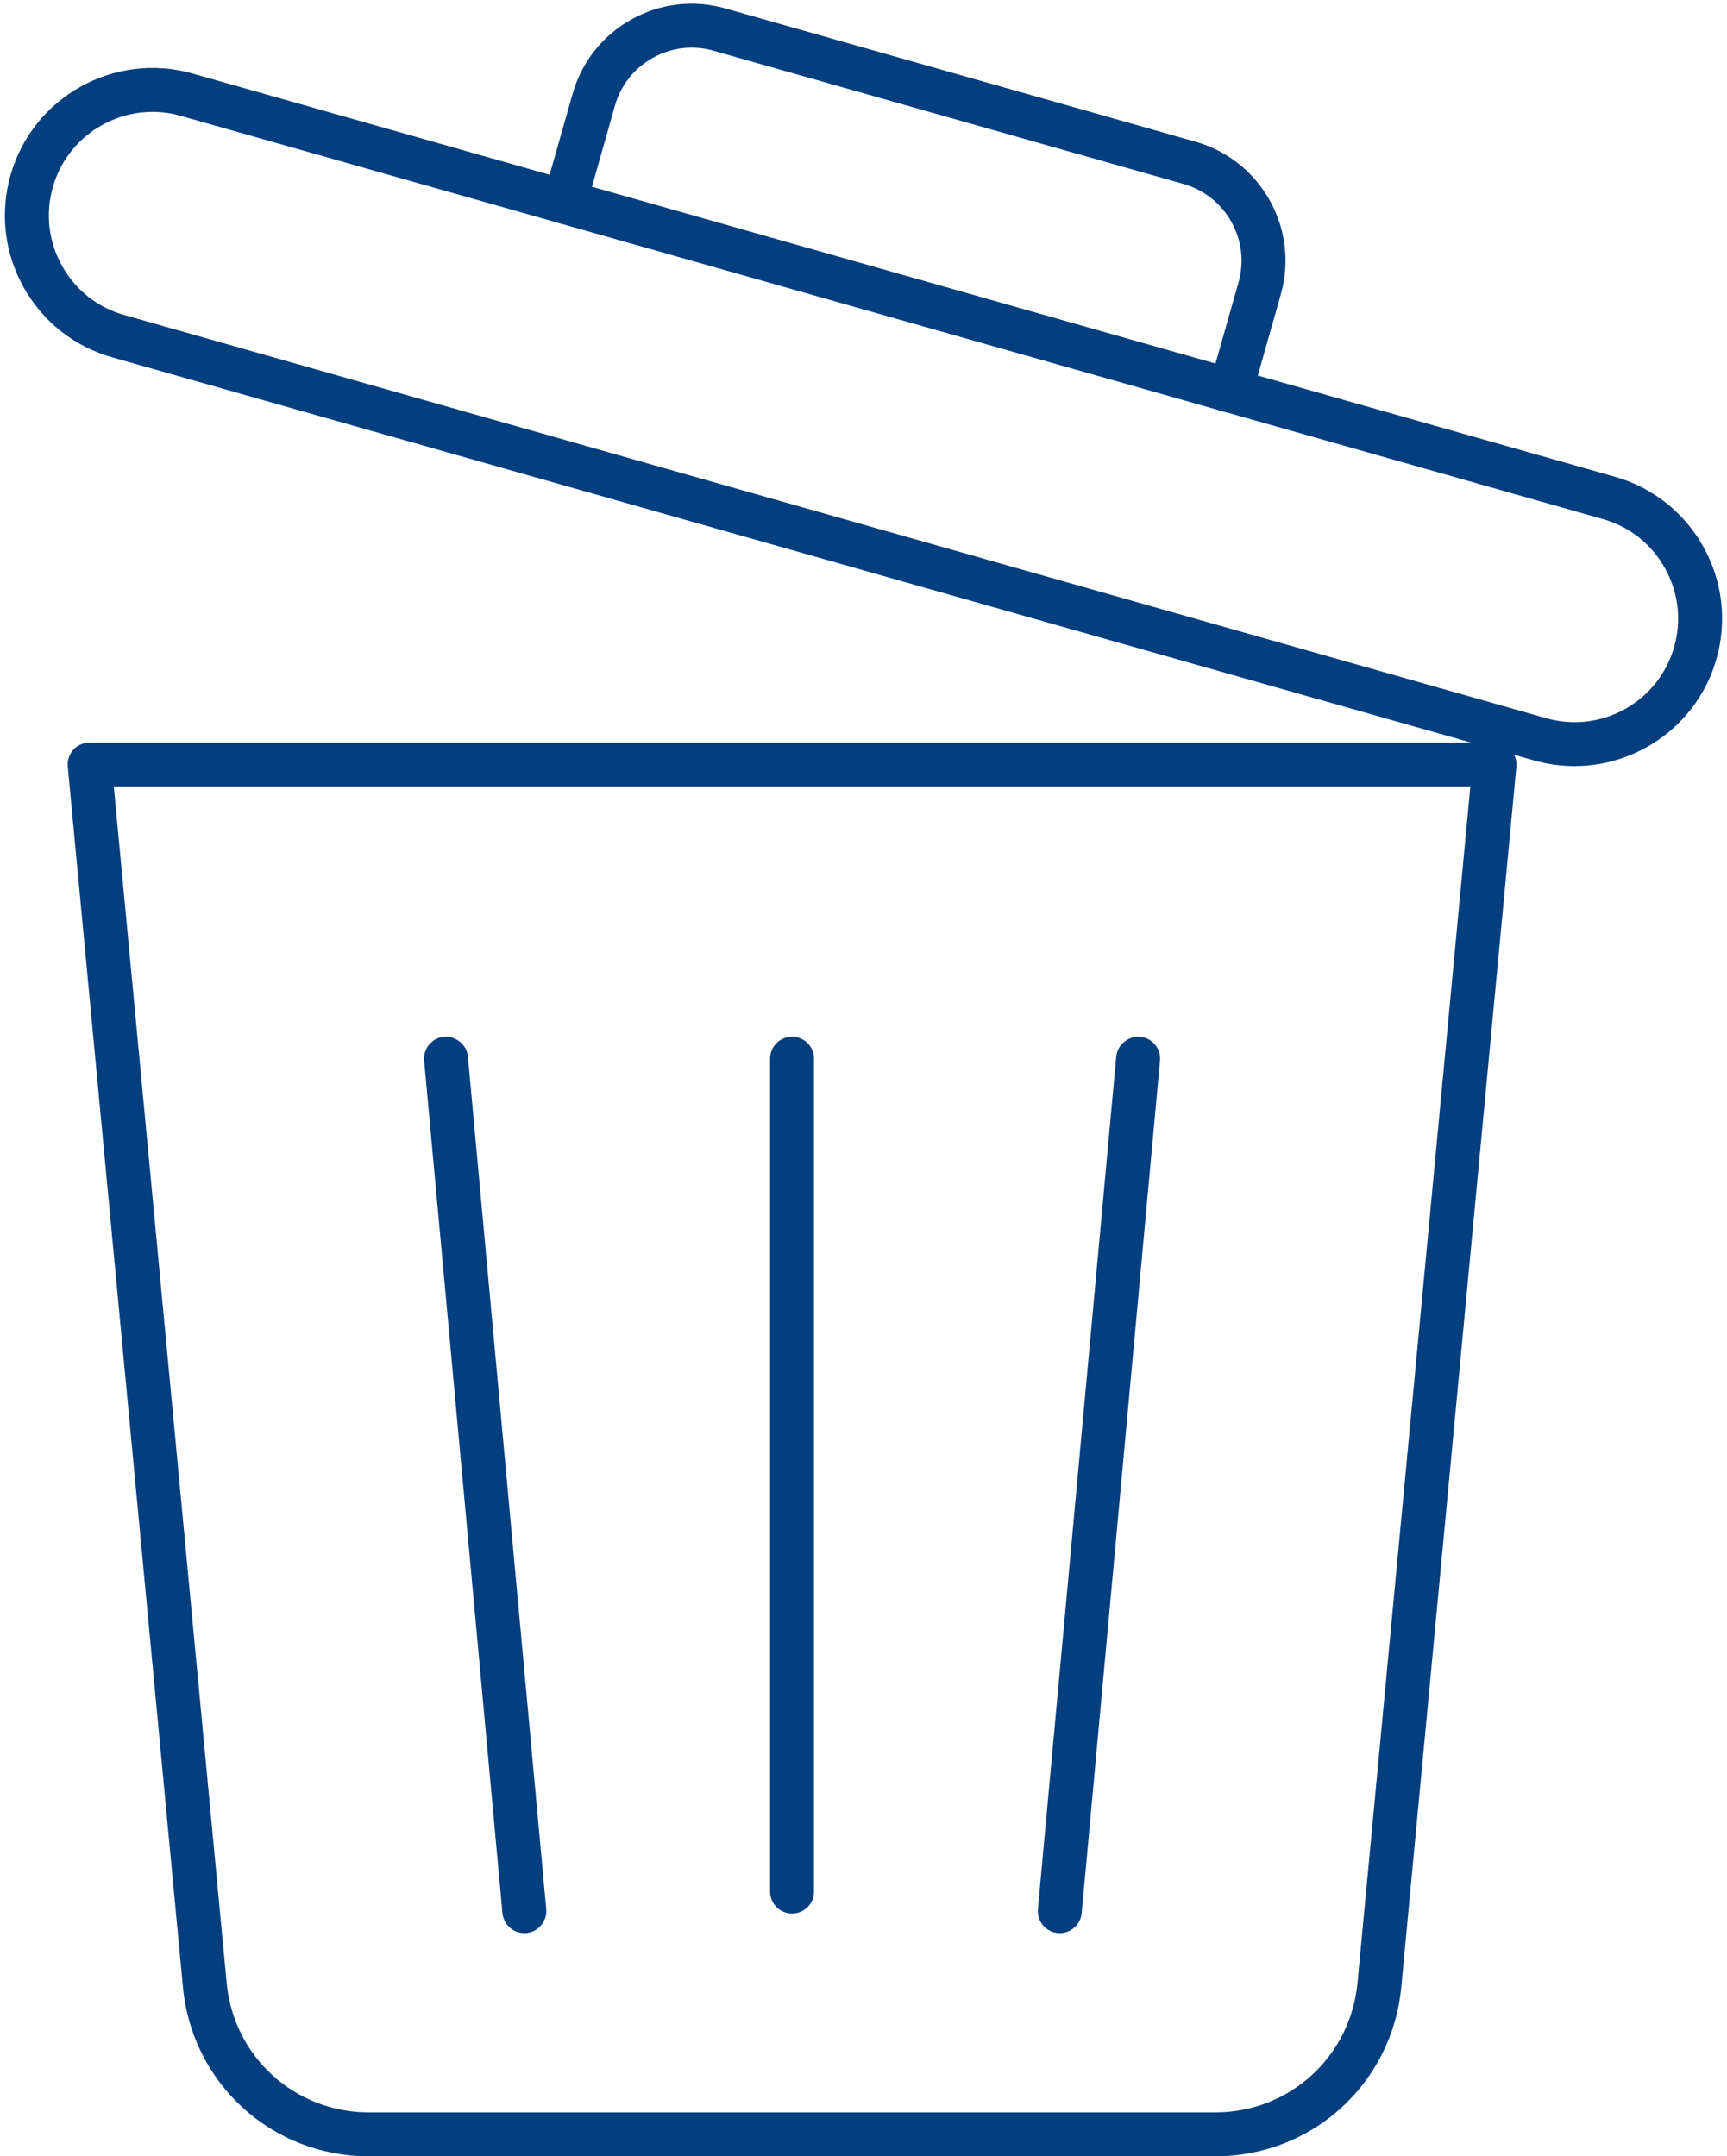 <?xml version="1.0" encoding="UTF-8" standalone="no"?><svg xmlns="http://www.w3.org/2000/svg" xmlns:xlink="http://www.w3.org/1999/xlink" fill="#033e7e" height="175.3" preserveAspectRatio="xMidYMid meet" version="1" viewBox="79.8 62.2 140.4 175.3" width="140.4" zoomAndPan="magnify"><g id="change1_1"><path d="M 217.625 115.277 L 217.66 115.277 Z M 92.199 71.297 C 88.527 71.297 85.145 73.719 84.094 77.418 C 83.48 79.578 83.746 81.855 84.844 83.816 C 85.938 85.781 87.734 87.199 89.895 87.809 L 205.512 120.59 C 207.668 121.195 209.945 120.941 211.906 119.844 C 213.871 118.75 215.289 116.953 215.906 114.789 C 216.52 112.629 216.254 110.355 215.156 108.391 C 214.059 106.426 212.27 105.008 210.105 104.398 L 94.488 71.617 C 93.727 71.398 92.957 71.297 92.199 71.297 Z M 207.805 124.48 C 206.723 124.48 205.629 124.336 204.535 124.027 L 88.922 91.25 C 85.844 90.379 83.285 88.355 81.723 85.559 C 80.16 82.762 79.785 79.523 80.656 76.441 C 82.465 70.078 89.094 66.379 95.465 68.18 L 211.078 100.957 C 214.156 101.828 216.715 103.855 218.277 106.648 C 219.836 109.445 220.215 112.684 219.344 115.766 C 217.848 121.035 213.027 124.48 207.805 124.48"/><path d="M 179.852 95.746 C 179.688 95.746 179.523 95.727 179.359 95.684 C 178.41 95.41 177.859 94.422 178.129 93.473 L 180.484 85.172 C 180.961 83.504 180.754 81.754 179.91 80.238 C 179.062 78.727 177.68 77.629 176.012 77.156 L 137.805 66.324 C 136.137 65.848 134.383 66.059 132.871 66.902 C 131.355 67.746 130.262 69.129 129.789 70.797 L 127.438 79.102 C 127.168 80.047 126.184 80.586 125.23 80.332 C 124.281 80.062 123.73 79.074 123.996 78.125 L 126.352 69.824 C 127.086 67.238 128.781 65.094 131.129 63.781 C 133.477 62.473 136.18 62.152 138.777 62.887 L 176.984 73.719 C 179.57 74.453 181.715 76.148 183.027 78.492 C 184.34 80.844 184.656 83.559 183.922 86.145 L 181.57 94.449 C 181.348 95.234 180.629 95.746 179.852 95.746"/><path d="M 89.051 126.141 L 98.227 223.406 C 98.793 229.406 103.762 233.93 109.789 233.93 L 178.598 233.93 C 184.625 233.93 189.594 229.406 190.16 223.406 L 199.336 126.141 Z M 178.598 237.5 L 109.789 237.5 C 101.91 237.5 95.41 231.586 94.672 223.742 L 85.309 124.52 C 85.266 124.023 85.43 123.523 85.766 123.148 C 86.105 122.781 86.586 122.566 87.09 122.566 L 201.301 122.566 C 201.801 122.566 202.281 122.781 202.621 123.148 C 202.961 123.523 203.121 124.023 203.078 124.52 L 193.719 223.742 C 192.977 231.586 186.477 237.5 178.598 237.5"/><path d="M 144.191 217.766 C 143.203 217.766 142.406 216.965 142.406 215.977 L 142.406 148.266 C 142.406 147.277 143.203 146.48 144.191 146.48 C 145.18 146.48 145.977 147.277 145.977 148.266 L 145.977 215.977 C 145.977 216.965 145.18 217.766 144.191 217.766"/><path d="M 165.961 219.355 C 165.906 219.355 165.852 219.352 165.793 219.348 C 164.812 219.258 164.09 218.387 164.18 217.402 L 170.547 148.102 C 170.645 147.121 171.512 146.422 172.488 146.484 C 173.473 146.578 174.195 147.445 174.105 148.43 L 167.738 217.73 C 167.648 218.66 166.871 219.355 165.961 219.355"/><path d="M 122.426 219.355 C 121.516 219.355 120.738 218.66 120.648 217.73 L 114.281 148.43 C 114.191 147.445 114.914 146.578 115.895 146.484 C 116.863 146.414 117.746 147.117 117.84 148.102 L 124.207 217.402 C 124.297 218.387 123.57 219.258 122.594 219.348 C 122.535 219.352 122.48 219.355 122.426 219.355"/></g></svg>